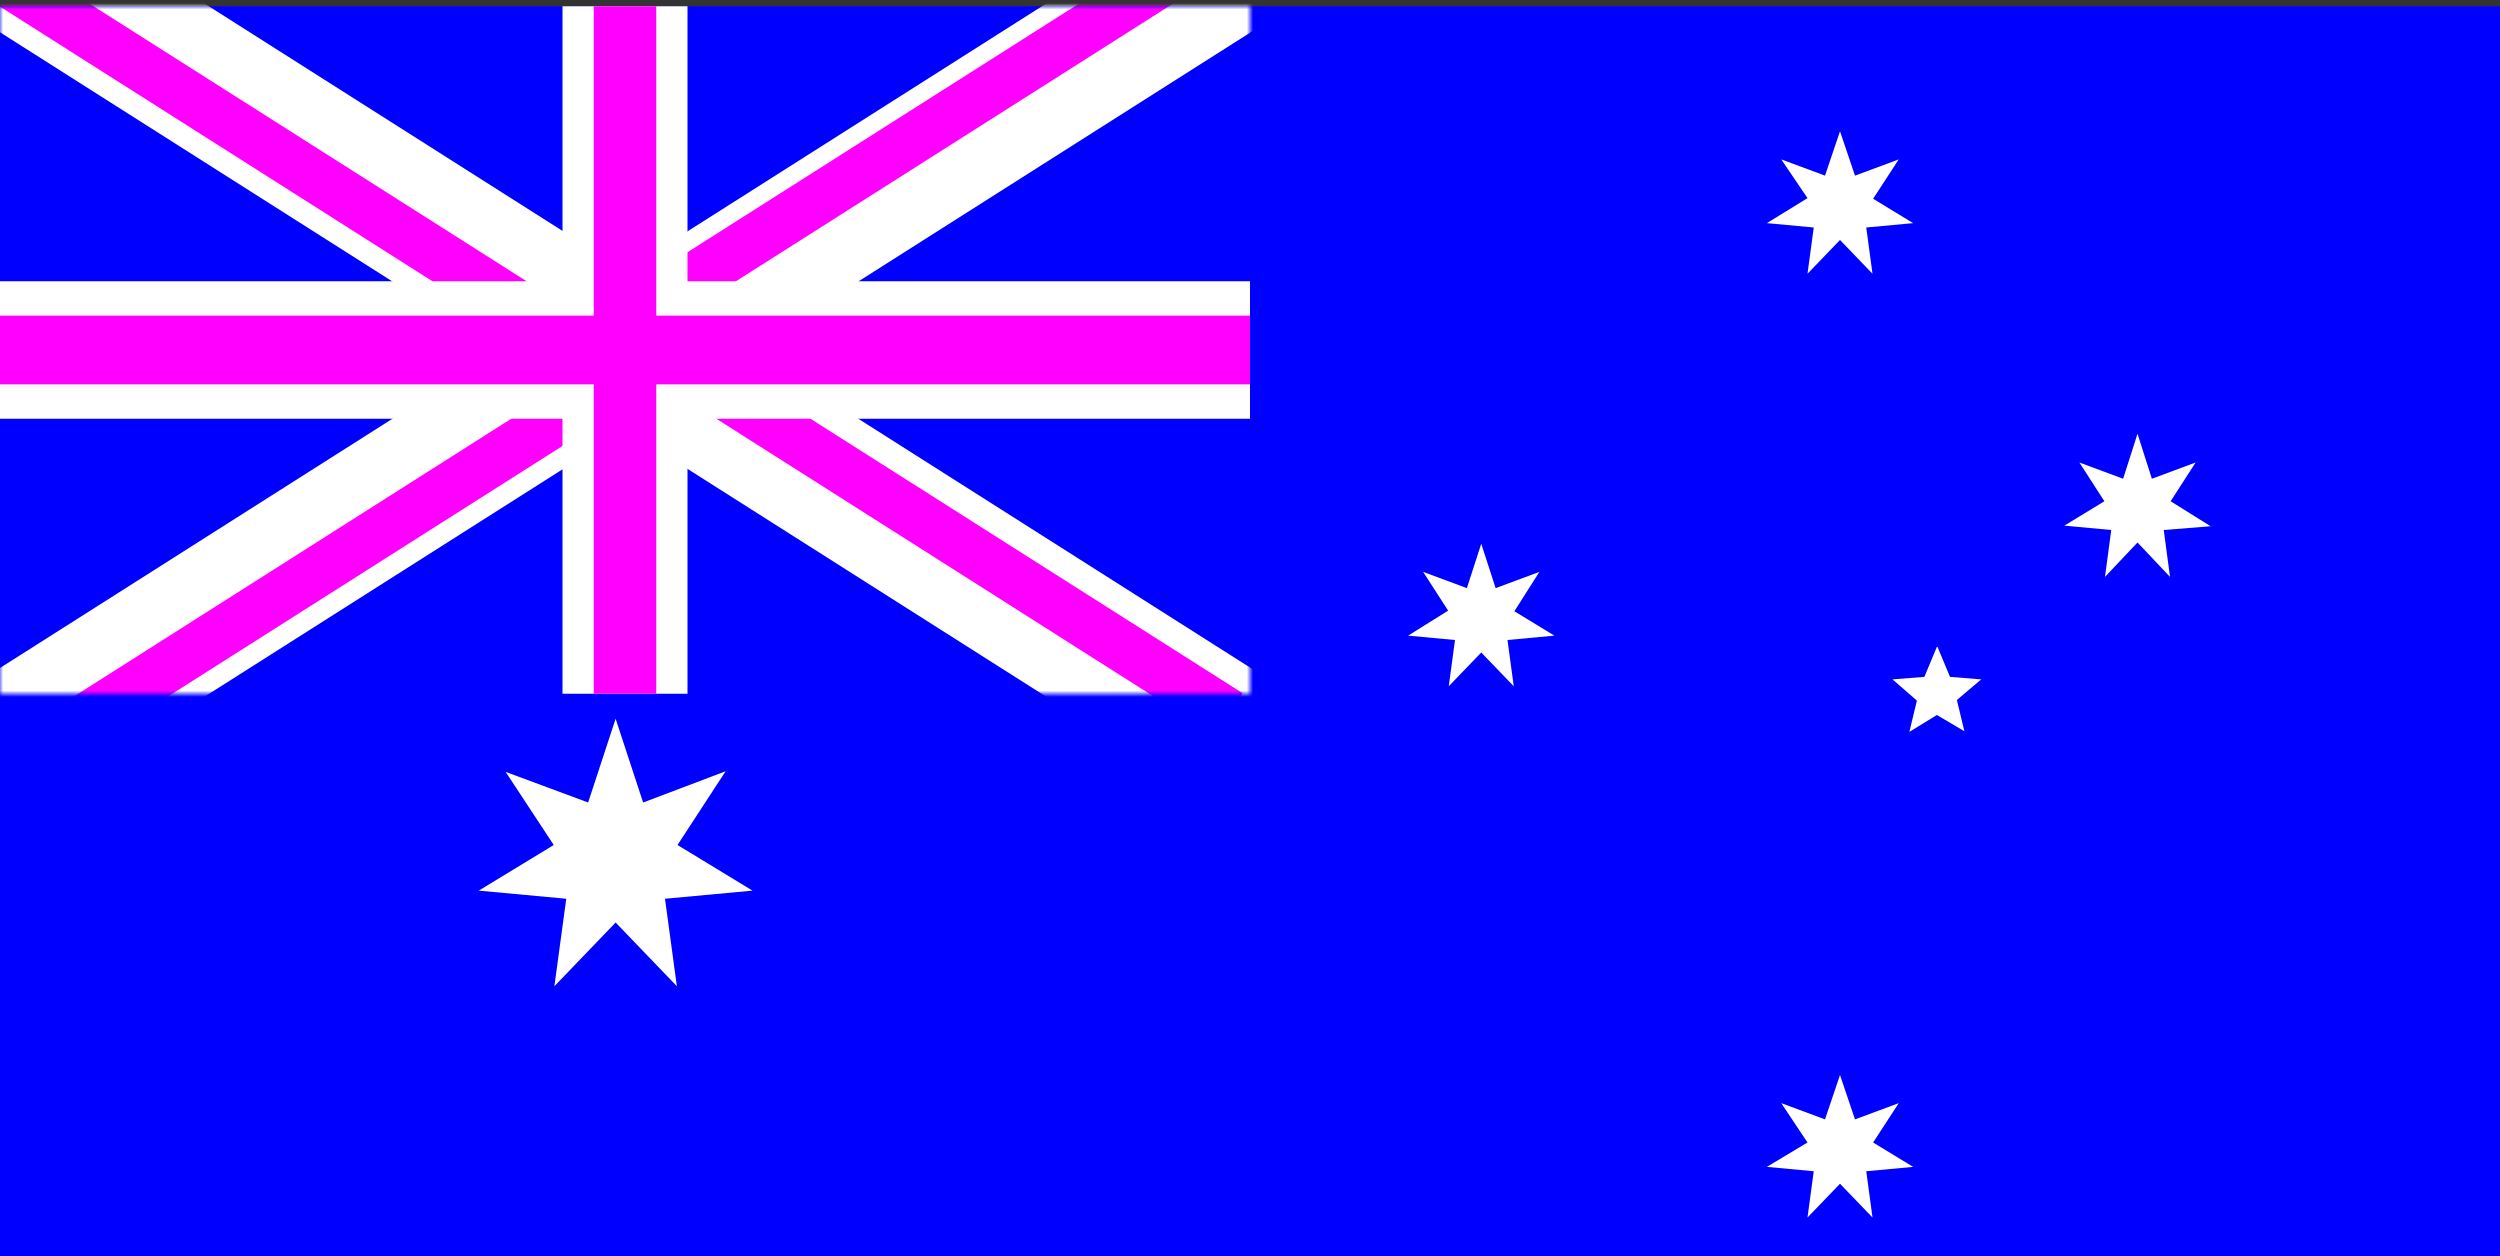 <svg width="400" height="201" viewBox="0 0 400 201" fill="none" xmlns="http://www.w3.org/2000/svg"><rect x="0" y="0" width="400" height="201" fill="#333333" stroke="none"/><rect y="1" width="400" height="200" fill="#0000FF"/><mask id="mask0_430_1232" style="mask-type:alpha" maskUnits="userSpaceOnUse" x="0" y="0" width="201" height="111"><rect y="1" width="200" height="110" fill="#0000FF"/></mask><g mask="url(#mask0_430_1232)"><rect width="274.7" height="21.5" transform="matrix(.844 .536 -.465 .885 -11 -27.2)" fill="white"/><rect width="274.7" height="21.5" transform="matrix(-.844 .536 -.465 -.885 221 -8.1)" fill="white"/><rect width="144.4" height="8.1" transform="matrix(-.844 .536 -.465 -.885 108.5 59.6)" fill="#FF00FF"/><rect width="122.9" height="8.1" transform="matrix(-.844 .536 -.465 -.885 193.8 -3.3)" fill="#FF00FF"/><rect width="144.4" height="8.1" transform="matrix(-.844 -.536 -.465 .885 108.5 60.4)" fill="#FF00FF"/><rect width="122.9" height="8.1" transform="matrix(-.844 -.536 -.465 .885 198.8 110.9)" fill="#FF00FF"/></g><rect y="45" width="200" height="22" fill="white"/><rect x="110" y="1" width="110" height="20" transform="rotate(90 110 1)" fill="white"/><rect y="50.5" width="200" height="11" fill="#FF00FF"/><rect x="105" y="1" width="110" height="10" transform="rotate(90 105 1)" fill="#FF00FF"/><path d="m98.5 115 4.4 13.4 13.2-5-7.7 11.8 12 7.3-14 1.3 1.9 14-9.8-10.2-9.8 10.2 1.9-14-14-1.3 12-7.3-7.7-11.7 13.2 4.9 4.4-13.4Z" fill="white"/><path d="m294.4 172 2.4 7.1 7-2.6-4.1 6.3 6.4 3.9-7.5.7 1 7.4-5.2-5.4-5.2 5.4 1-7.4-7.5-.7 6.5-3.9-4.2-6.3 7 2.6 2.4-7.1Z" fill="white"/><path d="m294.4 21 2.4 7.1 7-2.6-4.1 6.3 6.4 3.9-7.5.7 1 7.4-5.2-5.4-5.2 5.4 1-7.4-7.5-.7 6.5-4-4.2-6.2 7 2.6 2.4-7.1Z" fill="white"/><path d="m237 87 2.3 7.1 7-2.6-4 6.3 6.4 3.9-7.5.7 1 7.4-5.2-5.4-5.2 5.4 1-7.4-7.5-.7 6.4-4-4-6.2 7 2.6L237 87Z" fill="white"/><path d="m342 69.4 2.3 7.2 7-2.6-4 6.2 6.4 4-7.5.6 1 7.5-5.2-5.5-5.2 5.5 1-7.5-7.5-.7 6.4-3.9-4-6.2 7 2.6 2.3-7.2Z" fill="white"/><path d="m310 103.5 2 4.8 5 .4-3.9 3.3 1.2 5-4.4-2.6-4.4 2.7 1.2-5-3.9-3.4 5.1-.4 2-4.8Z" fill="white"/></svg>